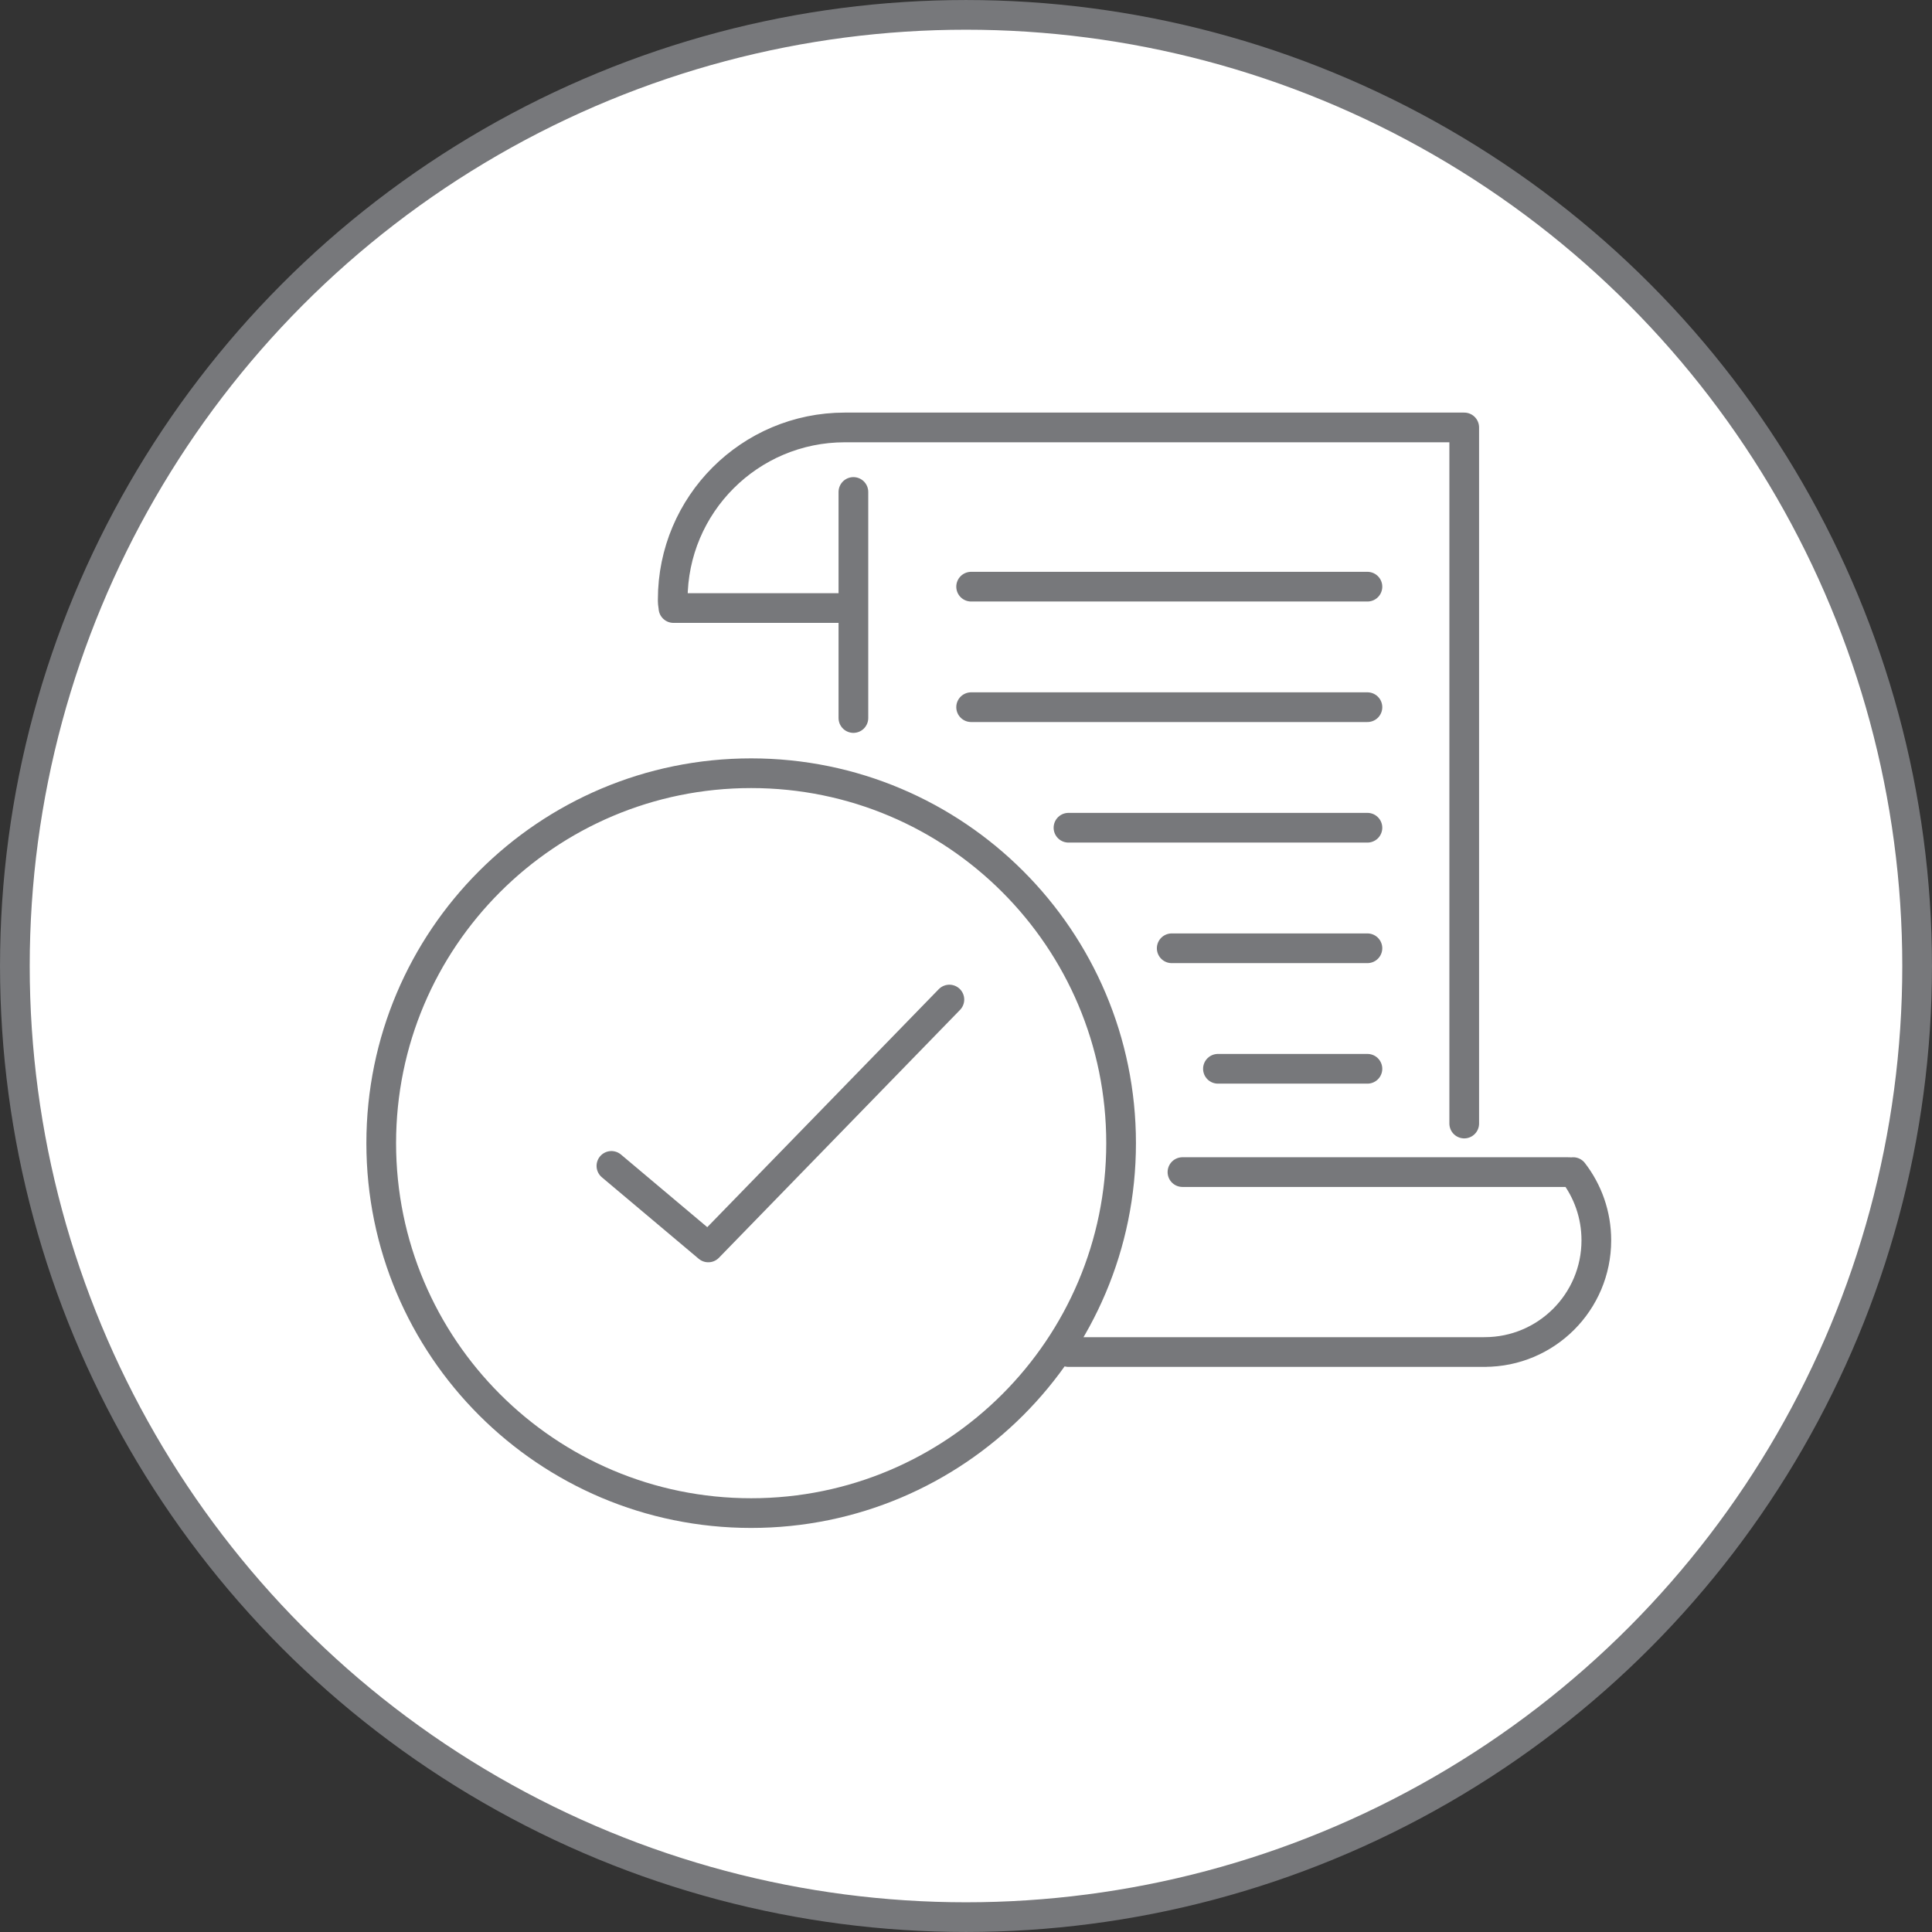 <?xml version="1.0" encoding="utf-8"?>
<!-- Generator: Adobe Illustrator 16.0.3, SVG Export Plug-In . SVG Version: 6.00 Build 0)  -->
<!DOCTYPE svg PUBLIC "-//W3C//DTD SVG 1.1//EN" "http://www.w3.org/Graphics/SVG/1.1/DTD/svg11.dtd">
<svg version="1.1" id="Слой_1" xmlns="http://www.w3.org/2000/svg" xmlns:xlink="http://www.w3.org/1999/xlink" x="0px" y="0px"
	 width="56.142px" height="56.142px" viewBox="0 0 56.142 56.142" enable-background="new 0 0 56.142 56.142" xml:space="preserve">
<rect x="0" y="0" width="56.142" height="56.142" fill="#333333" stroke="none"/>
<g>
	<path fill="#FFFFFF" d="M28.071,55.71c15.267,0,27.64-12.375,27.64-27.639c0-15.265-12.373-27.64-27.64-27.64
		c-15.265,0-27.64,12.375-27.64,27.64C0.431,43.335,12.806,55.71,28.071,55.71"/>
	
		<circle fill="none" stroke="#77787B" stroke-width="0.863" stroke-linecap="round" stroke-linejoin="round" stroke-miterlimit="10" cx="28.071" cy="28.071" r="27.639"/>
	
		<path fill="none" stroke="#77787B" stroke-width="0.863" stroke-linecap="round" stroke-linejoin="round" stroke-miterlimit="10" d="
		M45.714,34.06c0.424,0.55,0.674,1.236,0.674,1.982c0,1.793-1.453,3.246-3.246,3.246 M35.392,31.058h4.344 M34.049,27.556h5.687
		 M31.049,24.053h8.687 M28.22,20.55h11.516 M28.22,17.048h11.516 M31.049,39.289h12.125 M34.361,34.06h11.23 M24.799,14.296v6.569
		 M42.549,12.421v20.228 M42.549,12.421h-18c-2.762,0-5,2.239-5,5v0.048c0,0.068,0.017,0.132,0.021,0.2h4.791 M17.767,33.88
		l2.815,2.369l7.006-7.203 M32.578,33.219c0,5.938-4.813,10.75-10.75,10.75s-10.75-4.813-10.75-10.75
		c0-5.937,4.813-10.75,10.75-10.75S32.578,27.283,32.578,33.219z"/>
</g>
</svg>
